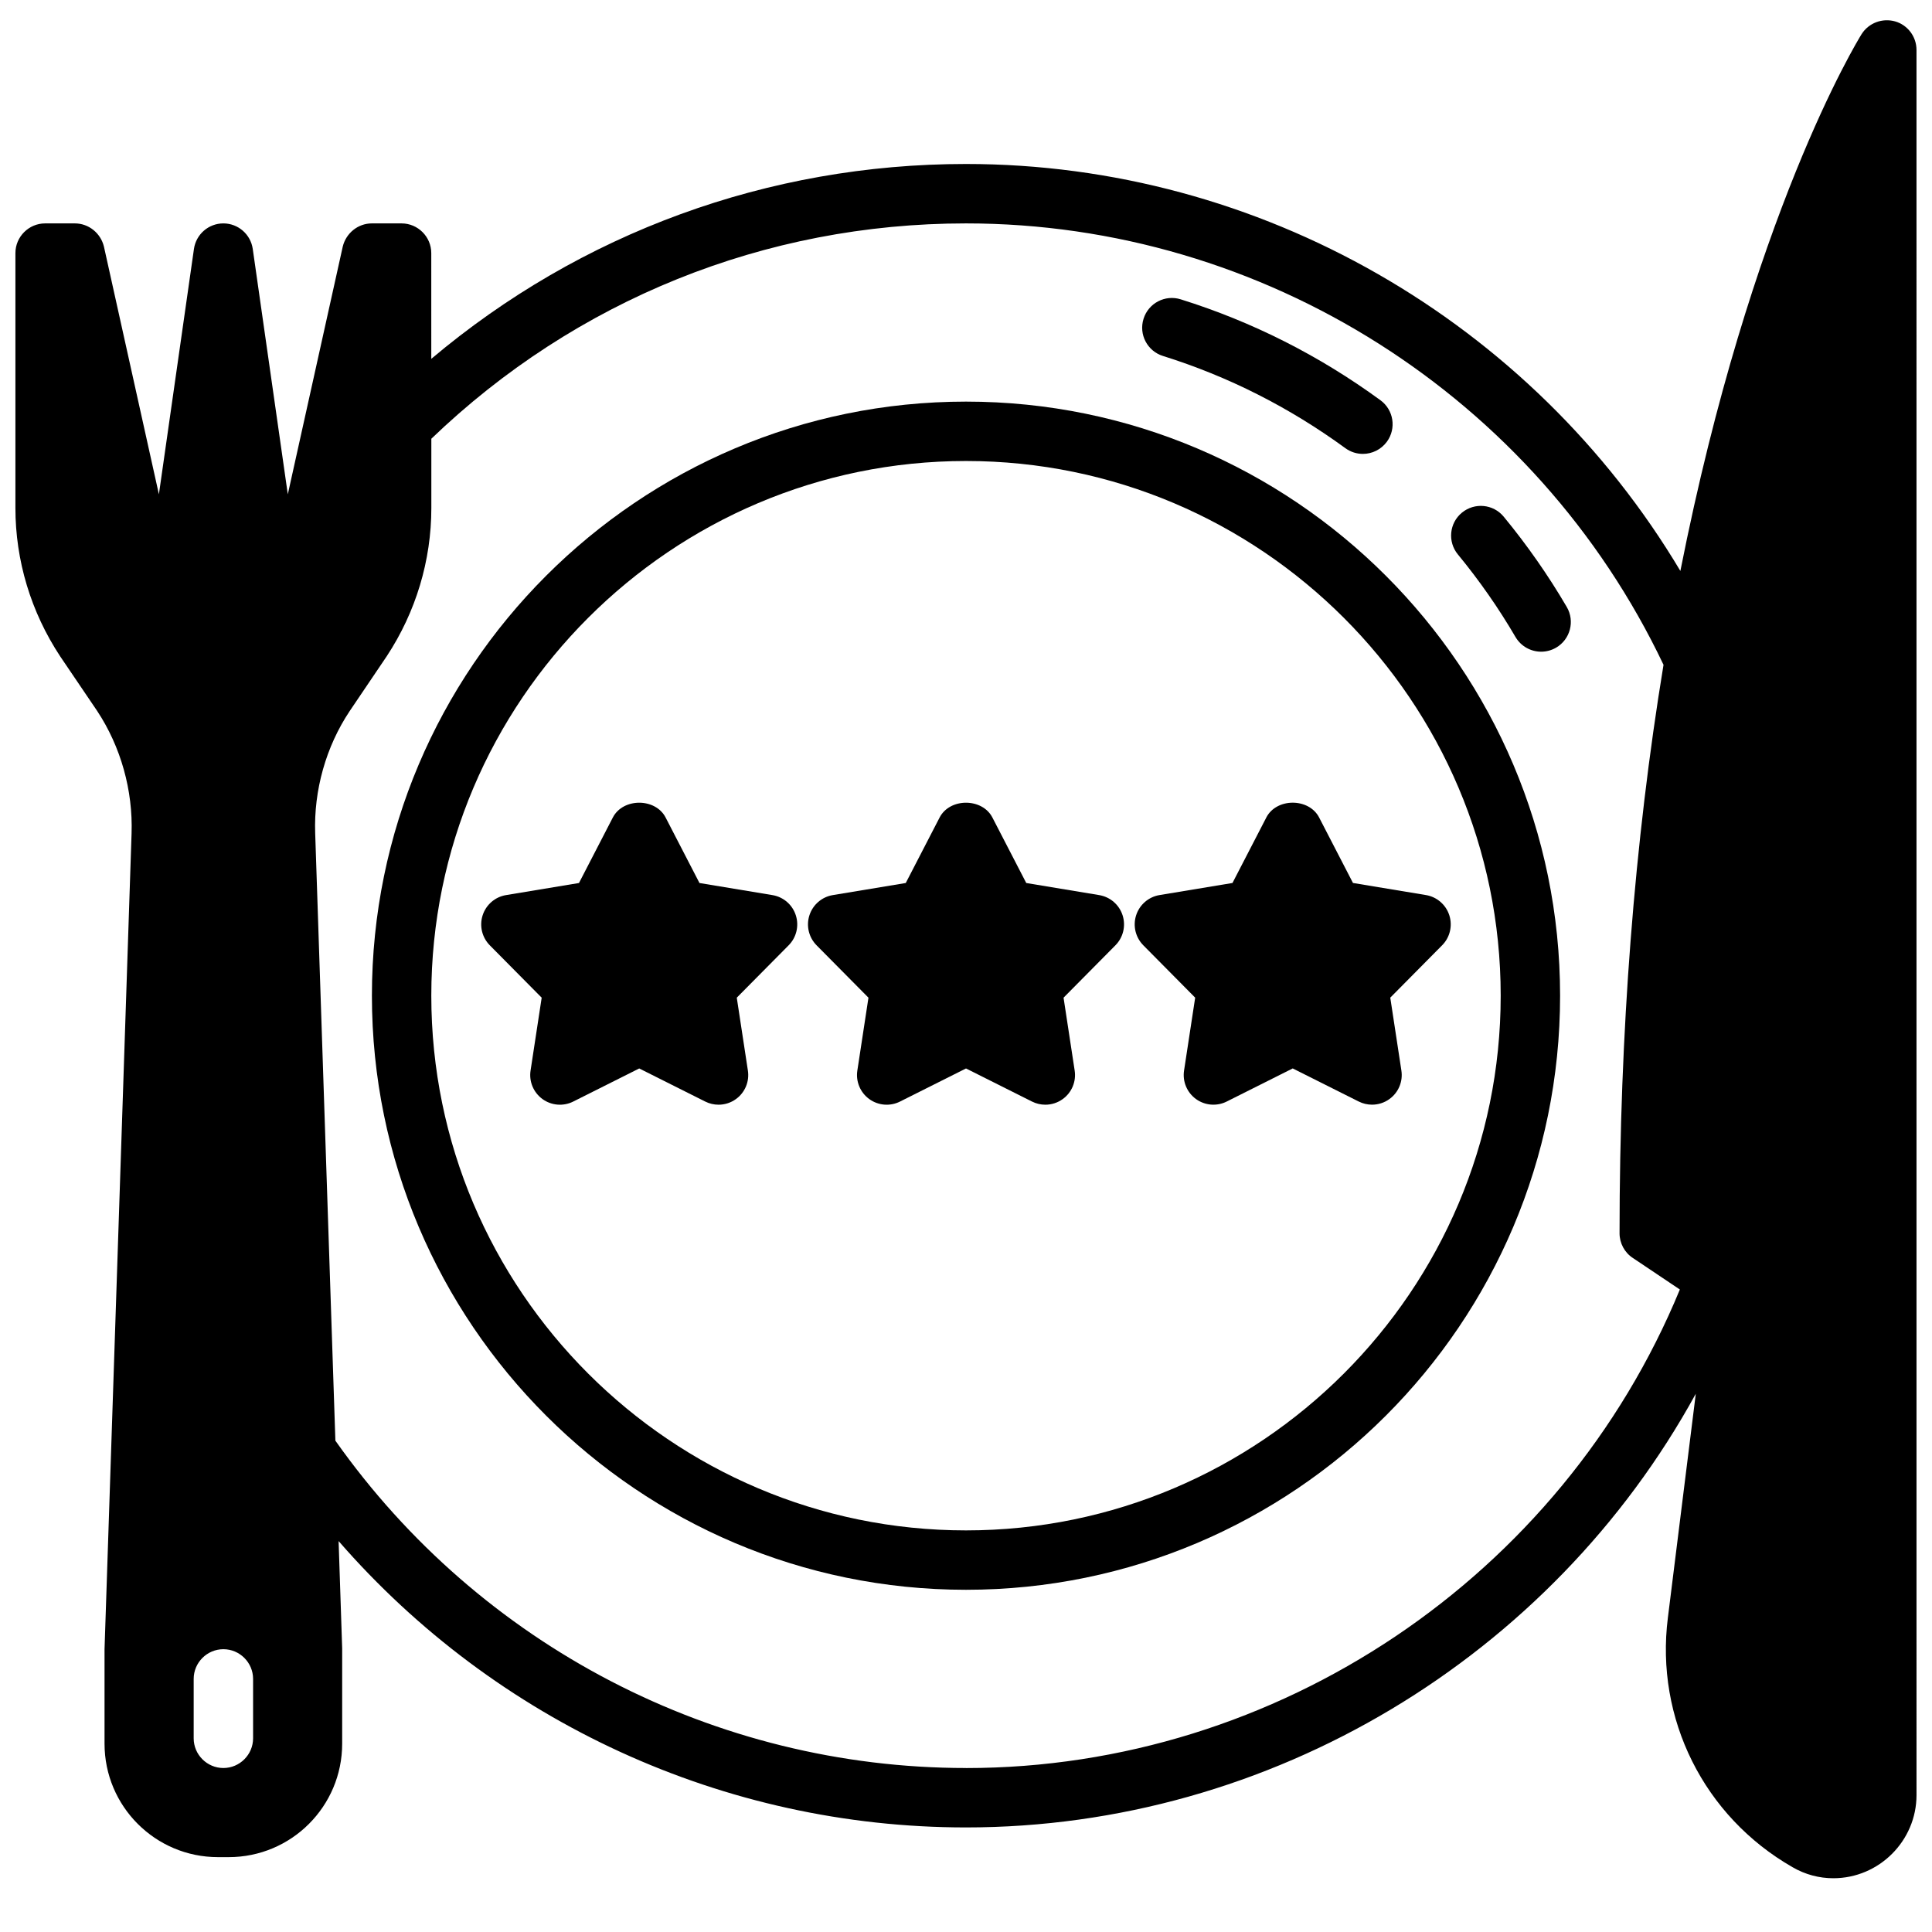 <?xml version="1.0" encoding="UTF-8"?>
<!-- Uploaded to: SVG Repo, www.svgrepo.com, Generator: SVG Repo Mixer Tools -->
<svg width="800px" height="800px" version="1.1" viewBox="144 144 512 512" xmlns="http://www.w3.org/2000/svg">
 <defs>
  <clipPath id="a">
   <path d="m148.09 149h503.81v493h-503.81z"/>
  </clipPath>
 </defs>
 <path d="m400 250.43c-86.828 0-157.44 70.613-157.44 157.44s70.613 157.44 157.44 157.44 157.44-70.613 157.44-157.44c-0.004-86.828-70.613-157.44-157.44-157.44zm0 299.14c-78.09 0-141.7-63.605-141.7-141.7s63.605-141.7 141.7-141.7 141.7 63.605 141.7 141.7-63.605 141.7-141.7 141.7z"/>
 <path d="m542.5 280.93c-2.754-3.352-7.707-3.832-11.074-1.07-3.363 2.762-3.832 7.723-1.07 11.074 5.691 6.91 10.824 14.266 15.258 21.867 1.473 2.504 4.102 3.906 6.809 3.906 1.348 0 2.715-0.348 3.961-1.07 3.754-2.188 5.023-7.016 2.832-10.77-4.867-8.328-10.484-16.379-16.715-23.938z"/>
 <path d="m452.21 238.34c17.238 5.391 33.504 13.609 48.328 24.434 1.402 1.023 3.031 1.512 4.637 1.512 2.434 0 4.816-1.125 6.367-3.227 2.559-3.512 1.801-8.43-1.715-10.996-16.215-11.848-34.023-20.836-52.922-26.734-4.141-1.309-8.574 1.016-9.855 5.164-1.305 4.141 1.004 8.555 5.16 9.848z"/>
 <g clip-path="url(#a)">
  <path d="m646.23 149.67c-3.387-0.945-7.008 0.395-8.895 3.387-1.258 2.047-29.363 48.02-48.02 142.25-39.438-66.125-111.39-107.85-189.32-107.85-52.426 0-102.1 18.262-141.7 51.641l-0.004-28.023c0-4.328-3.543-7.871-7.871-7.871h-7.871c-3.699 0-6.848 2.598-7.715 6.141l-14.562 65.652-9.289-65.023c-0.551-3.859-3.859-6.769-7.793-6.769-3.938 0-7.242 2.91-7.793 6.769l-9.289 65.023-14.566-65.652c-0.863-3.543-4.012-6.141-7.715-6.141h-7.871c-4.328 0-7.871 3.543-7.871 7.871v67.543c0 13.934 4.094 27.551 11.887 39.359l9.762 14.406c6.297 9.523 9.523 21.098 9.133 32.512l-7.164 216.16v25.031c0 16.613 13.461 30.074 30.07 30.074h2.832c16.613 0 30.074-13.461 30.074-30.07v-25.27l-0.945-28.418c41.641 47.859 102.1 75.887 166.26 75.887 80.844 0 155.16-45.184 193.41-114.93l-7.398 59.355c-3.387 26.688 9.523 52.664 33.062 66.125 3.387 1.969 7.086 2.914 10.785 2.914 12.121 0 22.043-9.918 22.043-22.043l-0.004-462.48c0-3.543-2.359-6.613-5.668-7.559zm-435.16 455c0 4.328-3.543 7.871-7.871 7.871s-7.871-3.543-7.871-7.871v-15.742c0-4.328 3.543-7.871 7.871-7.871s7.871 3.543 7.871 7.871zm188.93 7.871c-66.441 0-128.79-32.434-167.12-86.75l-5.352-160.98c-0.395-11.336 2.832-22.906 9.133-32.355l9.84-14.562c7.715-11.73 11.809-25.348 11.809-39.281v-18.344c38.254-36.758 88.398-57.066 141.7-57.066 78.801 0 151.06 45.895 184.84 116.98-7.719 46.918-11.652 97.535-11.652 150.67 0 2.598 1.34 5.117 3.543 6.535l12.438 8.344c-31.332 76.043-106.59 126.82-189.16 126.82z"/>
 </g>
 <path d="m348.7 381.21-19.332-3.203-8.973-17.359c-2.707-5.227-11.289-5.227-13.988 0l-8.973 17.359-19.332 3.203c-2.898 0.48-5.289 2.543-6.195 5.344s-0.172 5.871 1.898 7.965l13.746 13.879-2.945 19.309c-0.449 2.906 0.77 5.816 3.148 7.551 2.379 1.73 5.535 1.984 8.156 0.668l17.492-8.773 17.492 8.77c1.117 0.559 2.32 0.836 3.527 0.836 1.629 0 3.258-0.504 4.629-1.504 2.387-1.73 3.598-4.644 3.148-7.551l-2.945-19.309 13.746-13.879c2.078-2.094 2.801-5.164 1.898-7.965-0.906-2.805-3.293-4.859-6.199-5.34z"/>
 <path d="m435.3 381.21-19.332-3.203-8.973-17.359c-2.707-5.227-11.289-5.227-13.988 0l-8.973 17.359-19.332 3.203c-2.898 0.48-5.289 2.543-6.195 5.344s-0.172 5.871 1.898 7.965l13.746 13.879-2.945 19.309c-0.449 2.906 0.77 5.816 3.148 7.551 2.379 1.73 5.535 1.984 8.156 0.668l17.492-8.773 17.492 8.77c1.117 0.559 2.32 0.836 3.527 0.836 1.629 0 3.258-0.504 4.629-1.504 2.387-1.73 3.598-4.644 3.148-7.551l-2.945-19.309 13.746-13.879c2.078-2.094 2.801-5.164 1.898-7.965-0.91-2.805-3.293-4.859-6.199-5.34z"/>
 <path d="m479.59 360.64-8.973 17.359-19.332 3.203c-2.898 0.48-5.289 2.543-6.195 5.344s-0.172 5.871 1.898 7.965l13.746 13.879-2.945 19.309c-0.449 2.906 0.77 5.816 3.148 7.551 2.379 1.73 5.535 1.984 8.156 0.668l17.492-8.773 17.492 8.77c1.117 0.559 2.32 0.836 3.527 0.836 1.629 0 3.258-0.504 4.629-1.504 2.387-1.73 3.598-4.644 3.148-7.551l-2.945-19.309 13.746-13.879c2.078-2.094 2.801-5.164 1.898-7.965-0.906-2.801-3.297-4.863-6.195-5.344l-19.332-3.203-8.973-17.359c-2.703-5.223-11.285-5.223-13.992 0.004z"/>
</svg>
